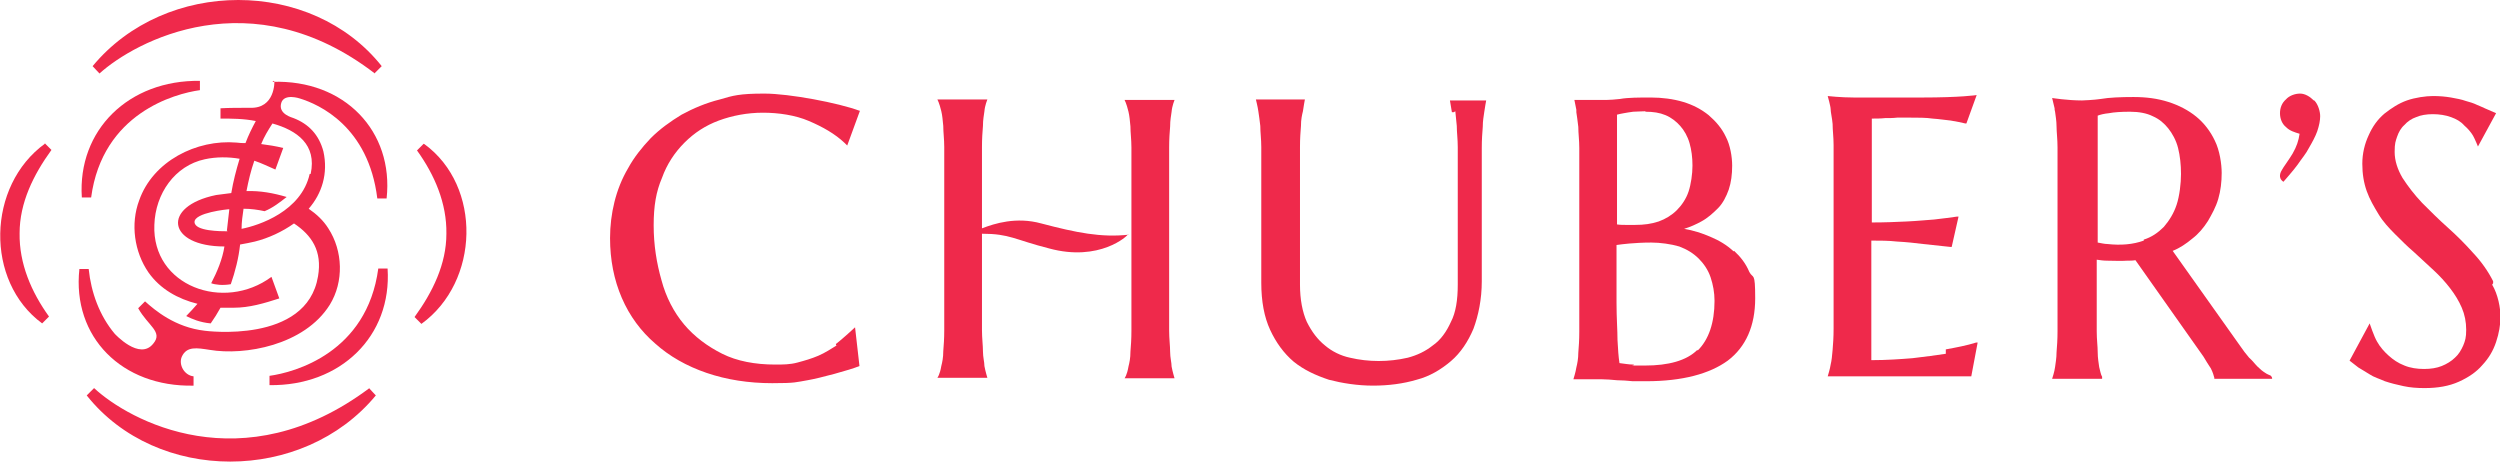 <svg viewBox="0 0 510.2 94.2" version="1.1" xmlns="http://www.w3.org/2000/svg" data-name="レイヤー 1" id="_レイヤー_1">
  <defs>
    <style>
      .cls-1 {
        fill: #ef294b;
        stroke-width: 0px;
      }
    </style>
  </defs>
  <g>
    <path d="M77.2,54.8c-2.3,17.2-17.1,21.2-22.2,21.9v1.9c14.5.2,25-10,24.1-23.8h-1.9Z" class="cls-1"></path>
    <path d="M18.6,40.3c2.3-17.2,17.1-21.2,22.2-21.9v-1.9c-14.5-.2-25,10-24.1,23.8h1.9Z" class="cls-1"></path>
    <path d="M86.5,29.3l-1.4,1.4c3.6,5,6.1,10.8,6,17,0,6.2-2.8,11.9-6.5,17l1.4,1.4c11.9-8.6,12.4-28.1.6-36.7h-.1Z" class="cls-1"></path>
    <path d="M9.2,29.3c-11.9,8.6-12.3,28.1-.6,36.7l1.4-1.4c-3.6-5-6.1-10.8-6-17,0-6.2,2.8-11.9,6.5-17l-1.4-1.4h.1Z" class="cls-1"></path>
    <path d="M75.4,79.2c-25.9,19.4-49.1,6.6-56.2,0l-1.5,1.5c14.3,18,44.1,18,59,0l-1.4-1.5Z" class="cls-1"></path>
    <path d="M76.4,15l1.5-1.5c-14.3-18-44.1-18-59,0l1.4,1.5c7.3-6.6,31-19.4,56.2,0Z" class="cls-1"></path>
    <path d="M56,16.6s.2,5.6-5,5.4c-2.1,0-4.2,0-6,.1v2.1c2.2,0,4.7,0,7.2.5-.8,1.5-1.5,2.9-2.1,4.5-.6,0-1.2,0-1.8-.1-8.2-.7-17.1,3.8-19.9,11.8-1.8,4.8-1,10.5,1.9,14.7,2.4,3.4,6,5.4,10,6.4-.7.8-1.5,1.7-2.3,2.5,1.2.6,2.8,1.3,5,1.5.7-1,1.4-2.1,2-3.2h2.7c3.2,0,6.2-.9,9.3-1.9l-1.6-4.4c-9.7,7.2-24.4,1.9-23.9-10.6.2-6.4,4.2-12.1,10.3-13.4,2.3-.5,4.8-.5,7.1-.1-.7,2.3-1.3,4.6-1.7,7-1,.1-2.1.3-3.1.4-11.2,2.3-10,10.5,1.7,10.5-.4,2.6-1.5,5.2-2.7,7.5.8.3,2.3.5,4,.2.9-2.6,1.6-5.3,1.9-8.1,1.2-.2,2.1-.4,3-.6,2.8-.7,5.6-2,8-3.7,3.6,2.4,5.8,5.6,4.9,10.8-2.3,13.9-23.1,11.1-23.1,11.1-6.1-.7-10.2-4.2-12.2-6l-1.4,1.4c2,3.6,5.1,4.8,3.1,7.2-2.8,3.6-7.9-2-7.9-2-3.1-3.7-4.8-8.4-5.3-13.2h-1.9c-1.5,13.9,8.7,24.1,23.3,23.8v-1.9c-1.9-.2-3.1-2.4-2.4-4,1-2.2,3.1-1.8,5.7-1.4,7.1,1.2,19.3-.9,24.5-9.2,2.9-4.7,2.7-11-.3-15.6-1-1.6-2.4-2.9-4-4,2.7-3.1,4-7.2,3-11.7-.9-3.4-3-5.6-6.1-6.8-.2-.1-3.2-.8-2.5-3.1.6-2,3.8-.9,3.8-.9h0c3.9,1.2,14,5.7,15.8,20.4h1.9c1.5-13.7-8.6-24.3-23.3-23.8l.2-.2ZM46.4,47.2c-1.3,0-6.7,0-6.7-1.9s6.7-2.6,7.1-2.6c-.2,1.5-.3,2.9-.5,4.4h.1ZM63.2,35.5c-1.7,7.6-10.3,10.5-13.9,11.2,0-1.4.2-2.7.4-4.1,1.5,0,2.9.2,4.3.5,1.7-.7,3.1-1.8,4.5-2.9-2.7-.8-5.4-1.3-8.2-1.2.4-2.1.9-4.2,1.6-6.2,1.5.5,2.9,1.2,4.3,1.8l1.6-4.4c-1.6-.4-3-.6-4.5-.8.6-1.5,1.4-2.8,2.3-4.2,5,1.4,9.1,4.3,7.8,10.3h-.1Z" class="cls-1"></path>
  </g>
  <g>
    <g>
      <path d="M230.3,47.9c-5.6.6-10.6-.4-17.8-2.3-5.1-1.4-9.5,0-12.1,1v-16.6c0-1.7.1-3.1.2-4.3,0-1.3.2-2.2.3-3,.1-1.2.6-2.4.6-2.4h-10.2s.4.7.8,2.4c.2.8.3,1.9.4,3,0,1.3.2,2.7.2,4.3v37.4c0,1.7-.1,3.1-.2,4.3,0,1.3-.2,2.2-.4,3-.3,1.8-.8,2.4-.8,2.4h10.2s-.4-1.3-.6-2.4c0-.8-.3-1.8-.3-3s-.2-2.7-.2-4.3v-19.7c5.7,0,6.6,1.2,13.7,3,10.3,2.8,16.1-2.6,16.1-2.9h0Z" class="cls-1"></path>
      <path d="M170.9,70.4c-1.3.8-2.5,1.6-3.9,2.2-1.4.6-2.8,1-4.3,1.4s-2.9.4-4.5.4c-4.1,0-7.8-.7-10.8-2.2-3-1.5-5.7-3.5-7.8-6s-3.7-5.6-4.6-9c-1-3.5-1.6-7.2-1.6-11.2s.5-6.9,1.7-9.7c1-2.8,2.6-5.2,4.6-7.2,2-2,4.3-3.5,7-4.5s5.8-1.6,9-1.6,6.6.5,9.4,1.7,5.3,2.6,7.3,4.5l.5.5,2.6-7.1h-.1c-4.3-1.6-14.3-3.5-19.4-3.5s-6.4.4-9.1,1.2c-2.8.7-5.4,1.8-7.8,3.1-2.3,1.4-4.4,2.9-6.3,4.8-1.8,1.9-3.4,3.9-4.6,6.1-1.3,2.2-2.2,4.5-2.8,6.9s-.9,4.9-.9,7.4c0,4.4.8,8.5,2.4,12.2s3.9,6.8,6.8,9.3c2.9,2.6,6.4,4.6,10.5,6s8.6,2.1,13.4,2.1,4.8-.2,7.2-.6c2.4-.4,8.7-2.1,10.6-2.9l-.9-7.9s-2.7,2.5-3.9,3.4v.3Z" class="cls-1"></path>
      <path d="M297,22.7c.1.8.2,1.9.3,3,0,1.3.2,2.7.2,4.3v28.1c0,3.1-.4,5.7-1.4,7.6-.9,2-2.1,3.7-3.7,4.8-1.5,1.2-3.2,2-5.1,2.5-3.9.9-8,.9-11.8,0-1.9-.4-3.7-1.3-5.1-2.5-1.5-1.2-2.7-2.8-3.7-4.8-.9-2-1.4-4.6-1.4-7.6v-28.1c0-1.7.1-3.1.2-4.3,0-1.3.2-2.2.4-3,.1-.8.4-2.4.4-2.4h-10s.4,1.6.5,2.4.3,1.9.4,3c0,1.3.2,2.7.2,4.3v27.7c0,3.8.6,7,1.8,9.6,1.2,2.6,2.8,4.8,4.8,6.5,2.1,1.7,4.5,2.8,7.2,3.7,2.7.7,5.8,1.2,9,1.2s6.2-.4,8.9-1.2c2.7-.7,5-2.1,7-3.8s3.5-4,4.6-6.6c1-2.7,1.7-6,1.7-9.7v-27.2c0-1.7.1-3.1.2-4.3,0-1.3.2-2.2.3-3s.4-2.4.4-2.4h-7.4s.3,1.7.4,2.4h.4Z" class="cls-1"></path>
      <path d="M353.8,51.3c-1.4-1.3-2.9-2.2-4.8-3-1.6-.7-3.5-1.3-5.3-1.6,1.3-.4,2.4-.9,3.5-1.5,1.3-.7,2.4-1.7,3.4-2.7s1.7-2.4,2.2-3.8c.5-1.5.7-3.1.7-4.9s-.4-4.2-1.3-5.9c-.8-1.7-2-3.1-3.5-4.4-1.5-1.2-3.2-2.1-5.2-2.7s-4.3-.9-6.6-.9-4.7,0-6.3.3c-1,.1-2,.2-2.8.2h-6.5l.4,2h0v.5c.1.8.3,1.9.4,3,0,1.3.2,2.7.2,4.3v37.5c0,1.7-.1,3.1-.2,4.3,0,1.2-.2,2.2-.4,3-.1.8-.6,2.4-.6,2.4h5.7c1,0,2.1.1,3.2.2,1,0,2.2.1,3.2.2h2.8c7.3,0,12.9-1.5,16.6-4.2,3.7-2.8,5.6-7.1,5.6-12.7s-.4-3.9-1.2-5.4c-.7-1.7-1.8-3.1-3.1-4.3h0ZM335.8,22.8c1.6,0,2.9.2,4.1.7,1.2.5,2.2,1.3,3,2.2.8.9,1.5,2.1,1.9,3.5.4,1.4.6,2.9.6,4.6s-.3,3.8-.8,5.3c-.5,1.5-1.4,2.8-2.4,3.8-1,1-2.3,1.8-3.7,2.3-1.5.5-3,.7-4.8.7h-1.9c-.5,0-1.2,0-1.8-.1v-22.4c.4-.1.8-.2,1.4-.3.5-.1,1.2-.2,1.9-.3.7,0,1.6-.1,2.6-.1h-.1ZM346.4,71.4c-2.2,2.2-5.9,3.2-10.7,3.2s-1.4,0-2.4-.2c-.9,0-1.9-.2-2.8-.3-.2-1.3-.3-2.8-.4-4.7,0-2-.2-4.5-.2-7.6v-11.8c.6-.1,1.6-.2,2.6-.3,1.2-.1,2.7-.2,4.5-.2s4,.3,5.7.8c1.6.6,2.9,1.4,4,2.5,1,1,1.9,2.3,2.4,3.8.5,1.5.8,3.1.8,4.8,0,4.5-1.2,7.9-3.4,10.1h-.1Z" class="cls-1"></path>
      <path d="M397.1,72.2c-2,.3-4.2.6-6.8.9-2.5.2-5.3.4-8.4.4v-24.4c1.7,0,3.5,0,5.3.2,1.9.1,3.7.3,5.3.5,1.9.2,3.8.4,5.6.6h.2l1.4-6.2h-.3c-1.4.2-2.9.4-4.7.6-1.5.1-3.4.3-5.6.4-2.1.1-4.5.2-7.1.2v-21.2c.9,0,1.8,0,2.7-.1.8,0,1.7,0,2.5-.1h2.3c1.9,0,3.6,0,4.9.2,1.5.1,2.6.3,3.7.4,1.2.2,2.2.4,3,.6h.2l2.1-5.8s-3.2.5-11.2.5h-13.8c-2.7,0-5.4-.3-5.4-.3,0,0,.6,2.1.6,2.7s.3,1.8.4,3c0,1.3.2,2.7.2,4.3v37.5c0,1.7-.1,3.1-.2,4.3-.1,1.2-.2,2.2-.4,3-.1.8-.6,2.4-.6,2.4h29.3l1.3-6.9h-.3c-1.9.6-4,1-6.2,1.4v.5Z" class="cls-1"></path>
      <path d="M238.6,30.1c0-1.7.1-3.1.2-4.3,0-1.3.2-2.2.3-3,.1-1.2.6-2.4.6-2.4h-10.2s.4.7.8,2.4c.2.8.3,1.9.4,3,0,1.3.2,2.7.2,4.3v37.4c0,1.7-.1,3.1-.2,4.3,0,1.3-.2,2.2-.4,3-.3,1.8-.8,2.4-.8,2.4h10.2s-.4-1.3-.6-2.4c0-.8-.3-1.8-.3-3s-.2-2.7-.2-4.3V30.1h0Z" class="cls-1"></path>
      <path d="M508.8,57.4c-1-2-2.4-4-4.1-5.8-1.6-1.8-3.4-3.6-5.2-5.2s-3.6-3.4-5.2-5c-1.6-1.7-2.9-3.4-4-5.1-1-1.7-1.6-3.5-1.6-5.3s.2-2.2.5-3.1.8-1.8,1.5-2.4c.6-.7,1.5-1.3,2.4-1.6.9-.4,2.1-.6,3.4-.6s2.6.2,3.7.6,2,.9,2.7,1.7c.7.6,1.4,1.4,1.8,2.1s1,2.2,1,2.2l3.7-6.8-2.3-1c-.4-.2-.9-.4-1.6-.7-.6-.3-1.5-.6-2.3-.8-.8-.3-1.9-.5-3-.7-1.2-.2-2.3-.3-3.7-.3s-3.6.3-5.3.9c-1.7.6-3.2,1.6-4.6,2.7-1.4,1.2-2.4,2.6-3.2,4.4-.8,1.7-1.3,3.7-1.3,5.8s.3,3.9.9,5.6c.6,1.7,1.5,3.2,2.4,4.7.9,1.5,2.1,2.8,3.4,4.1s2.5,2.5,3.9,3.7c1.4,1.3,2.6,2.4,3.9,3.6,1.3,1.2,2.4,2.4,3.4,3.7s1.8,2.6,2.4,4,.9,2.9.9,4.5-.2,2.2-.6,3.2c-.4.9-.9,1.8-1.7,2.5-.7.7-1.7,1.3-2.7,1.7s-2.2.6-3.6.6-2.8-.2-4-.7c-1.3-.5-2.3-1.2-3.2-2-.9-.8-1.8-1.8-2.4-2.9-.6-1-1.5-3.7-1.5-3.7h0l-4.1,7.6,1.8,1.4h0c.6.4,1.4.8,2.3,1.4s2,.9,3.1,1.4c1.2.4,2.4.7,3.8,1s2.8.4,4.3.4c2.7,0,5-.4,7-1.3s3.6-2,4.8-3.4c1.3-1.4,2.2-2.9,2.8-4.7.6-1.8.9-3.5.9-5.2s-.5-4.5-1.7-6.5l.2-.3Z" class="cls-1"></path>
      <path d="M463.5,76.7c-.4-.2-.8-.3-1.2-.6-.5-.3-1-.7-1.6-1.3s-1-1.2-1.7-1.8c-.6-.7-1.3-1.6-1.9-2.5l-13.7-19.3c1.5-.6,2.8-1.5,4-2.5,1.3-1,2.3-2.2,3.2-3.6.8-1.4,1.6-2.8,2.1-4.5s.7-3.5.7-5.3-.4-4.6-1.4-6.6c-.9-1.9-2.2-3.6-3.8-4.9s-3.5-2.3-5.7-3c-2.2-.7-4.5-1-7.1-1s-5,.1-6.7.4c-1.3.2-3.6.3-3.8.3-3,0-6.1-.5-6.1-.5l.5,2.1c0,.2,0,.4.1.7.1.8.3,1.9.3,3s.2,2.6.2,4.3v37.5c0,1.7-.1,3.1-.2,4.3,0,1.2-.2,2.2-.3,3-.1.9-.6,2.4-.6,2.4h10.2v-.4c-.3-.5-.4-1.3-.6-2-.1-.8-.3-1.8-.3-3s-.2-2.6-.2-4.3v-14.6c.7.1,1.4.2,2.1.2,1.4,0,2.8.1,4.1,0,.5,0,1.2,0,1.7-.1l13.9,19.7c.5.8,1,1.7,1.5,2.4.4.8.6,1.5.7,1.9v.2h11.8c0-.5-.4-.7-.4-.7h0ZM437.5,49.1c-2.2.8-4.7,1-7.4.7-.6,0-1.4-.2-2-.3v-25.9c.5-.2,1.3-.4,2.3-.5,1-.2,2.5-.3,4.3-.3s3.4.3,4.6.9c1.4.6,2.4,1.5,3.2,2.5s1.6,2.4,2,4,.6,3.4.6,5.3-.3,4.5-.9,6.3c-.6,1.8-1.5,3.2-2.6,4.5-1.2,1.2-2.5,2.1-4.1,2.6h0Z" class="cls-1"></path>
    </g>
    <path d="M472.2,20.5c-.8-.8-1.8-1.4-2.8-1.4s-2.2.4-2.9,1.2c-.8.7-1.2,1.7-1.2,2.8s.4,2.2,1.3,2.9c.7.7,1.7,1,2.7,1.3-.2,1.4-.6,2.6-1.4,4-.5.9-2.1,3.1-2.1,3.2-.4.6-1,1.8.2,2.6h0s2.2-2.5,2.9-3.5c.8-1.2,1.7-2.2,2.3-3.4.7-1.2,1.3-2.3,1.7-3.4.4-1.2.6-2.2.6-3.1s-.4-2.4-1.2-3.2h-.2Z" class="cls-1"></path>
  </g>
</svg>